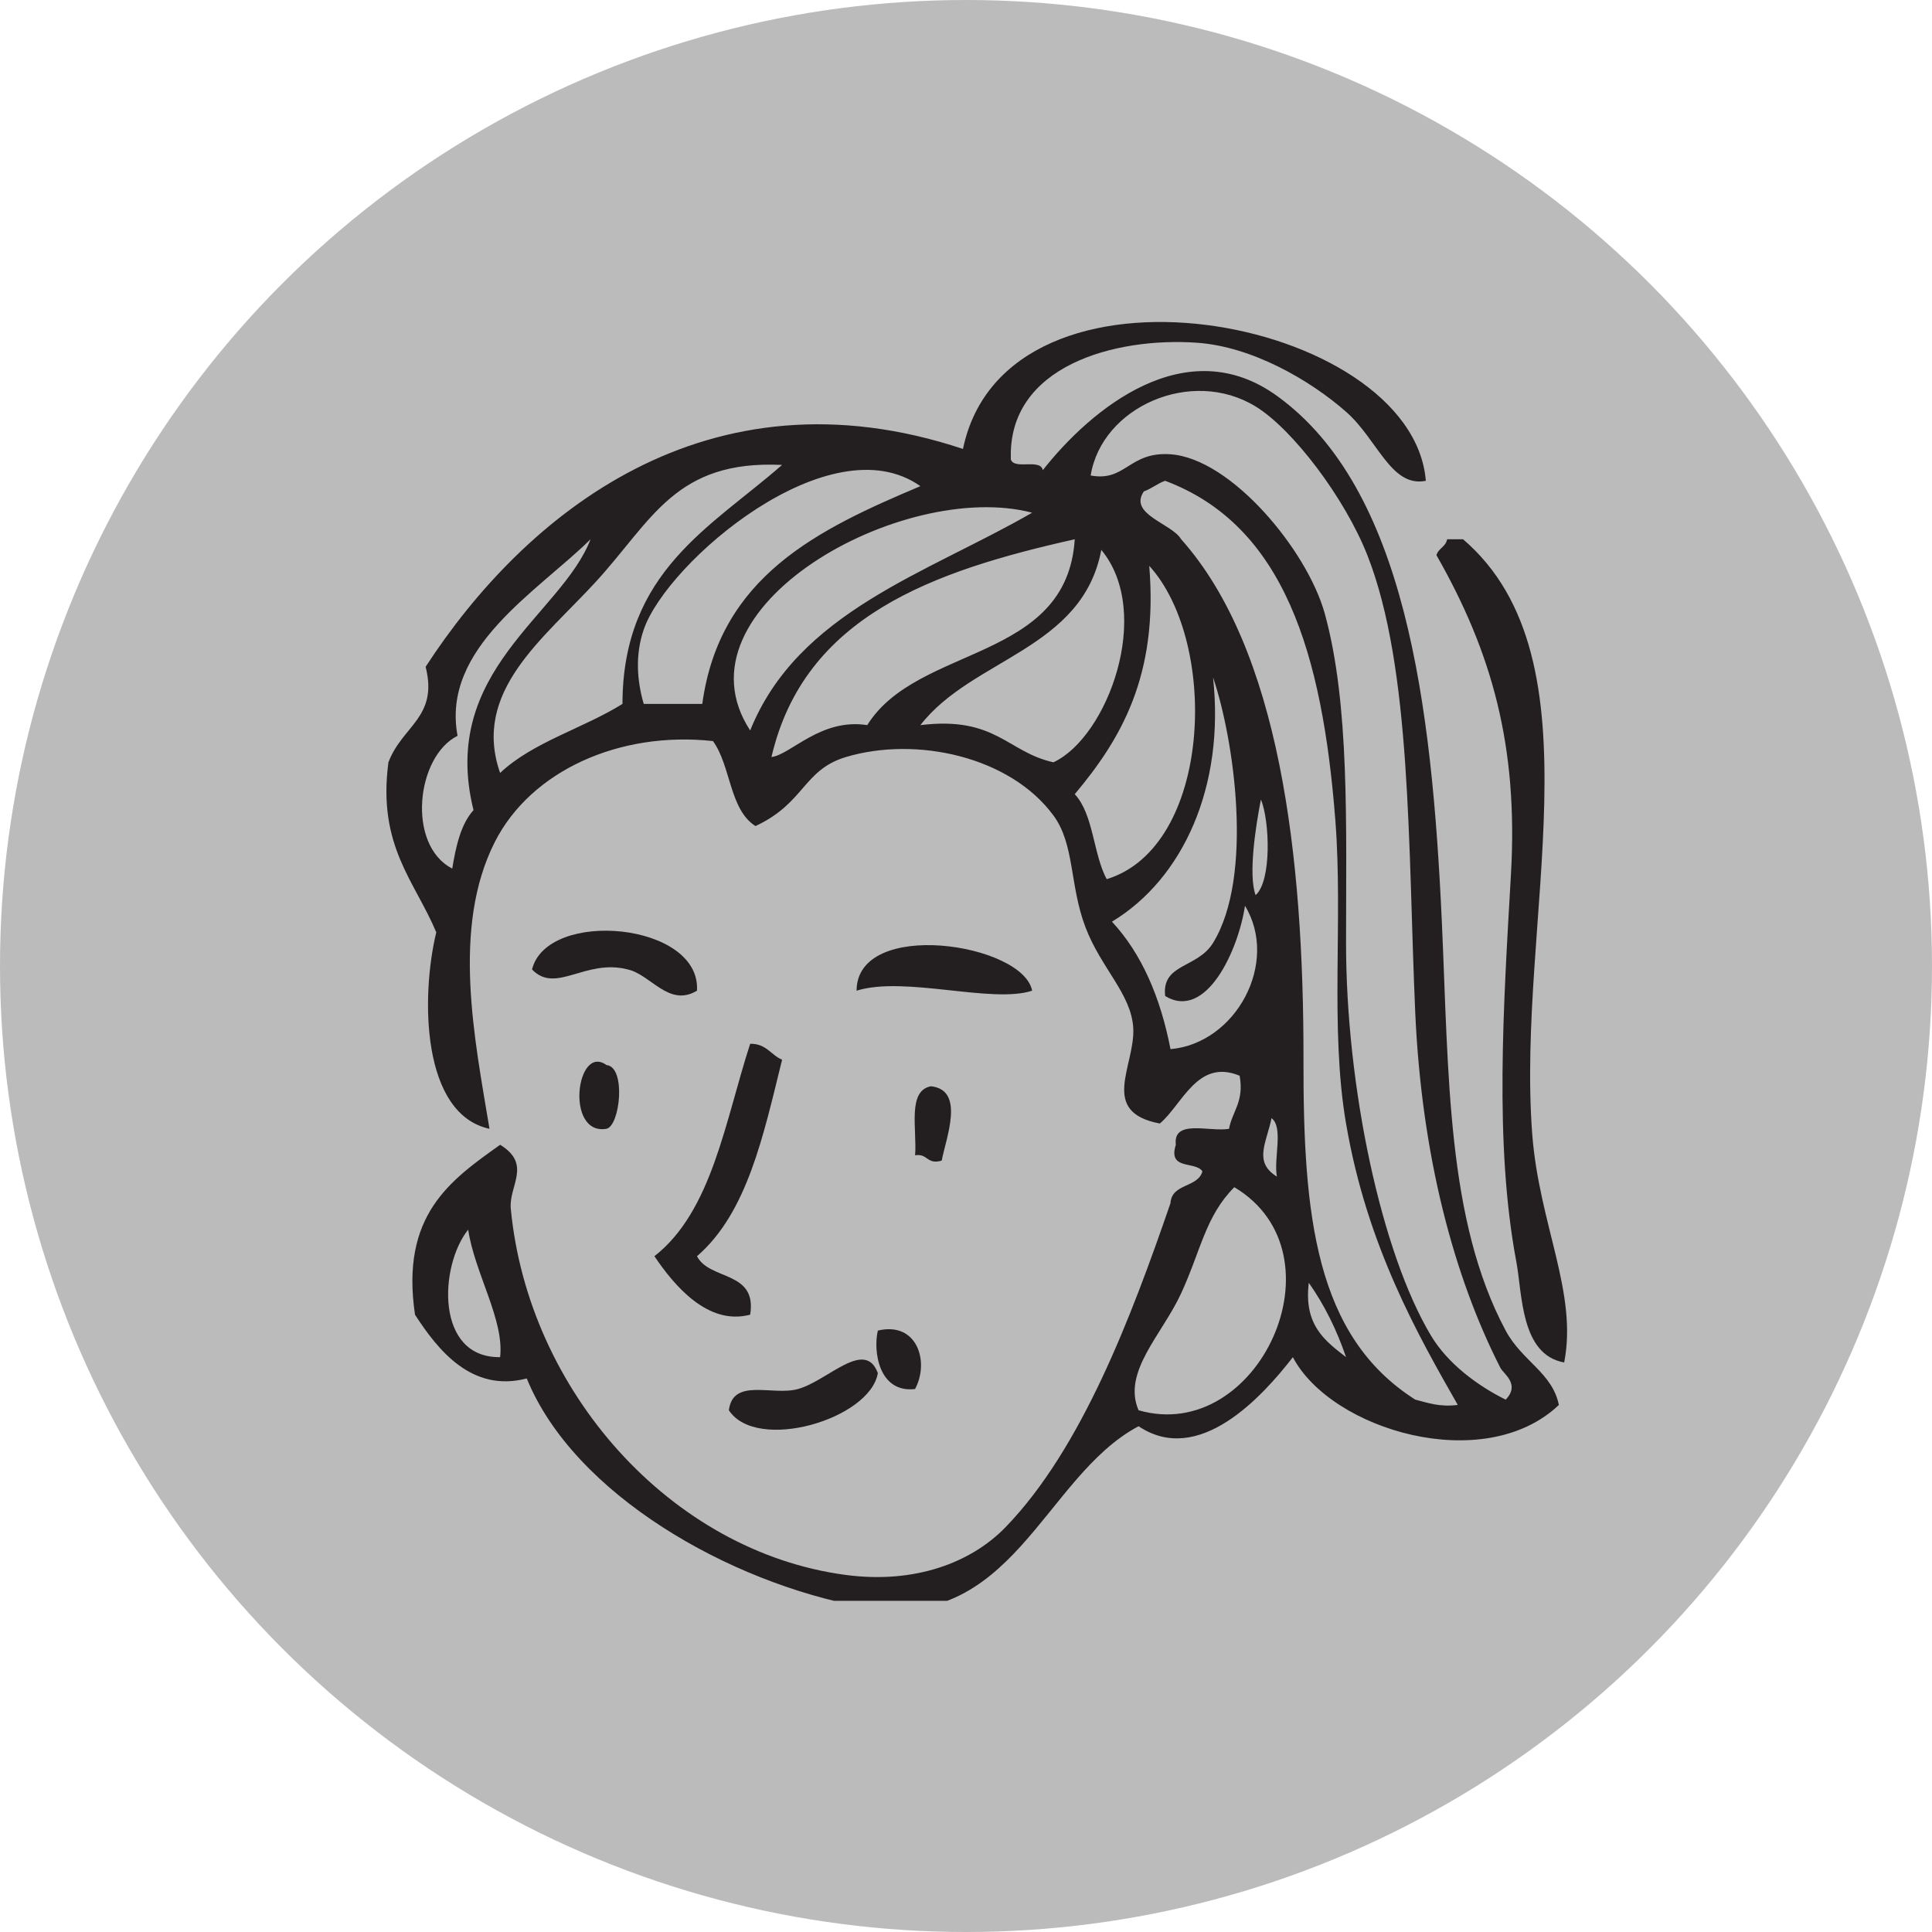 <svg width="90" height="90" viewBox="0 0 90 90" fill="none" xmlns="http://www.w3.org/2000/svg">
<circle cx="45" cy="45" r="45" fill="#BBBBBB"/>
<g clip-path="url(#clip0_751_32511)">
<g clip-path="url(#clip1_751_32511)">
<path fill-rule="evenodd" clip-rule="evenodd" d="M72.865 63.469C70.829 63.105 70.919 60.274 70.635 58.767C69.605 53.288 70.037 46.855 70.387 40.707C70.725 34.764 69.504 30.397 66.916 25.863C67.004 25.538 67.353 25.474 67.412 25.121H68.155C74.703 30.739 70.622 42.898 71.377 52.831C71.696 57.021 73.504 60.216 72.865 63.469Z" fill="#231F20"/>
<path fill-rule="evenodd" clip-rule="evenodd" d="M32.468 46.15C31.158 46.94 30.32 45.4 29.245 45.161C27.262 44.646 25.898 46.323 24.784 45.161C25.488 42.32 32.661 42.968 32.468 46.15Z" fill="#231F20"/>
<path fill-rule="evenodd" clip-rule="evenodd" d="M48.081 46.15C46.211 46.769 42.15 45.449 39.902 46.15C39.917 42.762 47.652 43.939 48.081 46.15Z" fill="#231F20"/>
<path fill-rule="evenodd" clip-rule="evenodd" d="M34.946 48.623C35.7 48.612 35.91 49.146 36.433 49.366C35.565 52.869 34.817 56.495 32.468 58.519C33.056 59.663 35.278 59.179 34.946 61.242C32.971 61.769 31.395 59.868 30.485 58.519C33.171 56.418 33.773 52.236 34.946 48.623Z" fill="#231F20"/>
<path fill-rule="evenodd" clip-rule="evenodd" d="M28.253 49.614C29.177 49.701 28.887 52.444 28.253 52.583C26.317 52.912 26.841 48.594 28.253 49.614Z" fill="#231F20"/>
<path fill-rule="evenodd" clip-rule="evenodd" d="M43.373 50.603C44.954 50.781 44.087 52.955 43.868 54.066C43.168 54.271 43.226 53.718 42.629 53.818C42.721 52.591 42.255 50.806 43.373 50.601V50.603Z" fill="#231F20"/>
<path fill-rule="evenodd" clip-rule="evenodd" d="M40.893 61.984C42.724 61.545 43.311 63.436 42.627 64.706C40.938 64.903 40.668 62.945 40.893 61.984Z" fill="#231F20"/>
<path fill-rule="evenodd" clip-rule="evenodd" d="M40.893 63.964C40.536 66.111 35.249 67.673 33.953 65.695C34.149 64.163 35.986 65.037 37.175 64.706C38.56 64.32 40.294 62.342 40.893 63.964Z" fill="#231F20"/>
<path fill-rule="evenodd" clip-rule="evenodd" d="M66.421 22.398C64.798 22.721 64.185 20.484 62.704 19.182C61.003 17.687 58.312 16.145 55.764 15.966C51.938 15.696 46.922 17.049 47.09 21.408C47.262 21.896 48.473 21.346 48.578 21.902C50.834 19.037 55.252 15.388 59.483 18.439C65.452 22.745 66.703 32.757 67.166 42.933C67.492 50.087 67.393 56.851 70.14 61.984C70.9 63.404 72.321 63.955 72.618 65.449C69.143 68.747 62.013 66.619 60.227 63.223C58.801 65.064 55.841 68.32 53.039 66.439C48.585 68.803 47.185 76.14 40.151 74.852C33.997 73.725 26.749 69.632 24.538 64.213C21.963 64.889 20.387 62.866 19.333 61.245C18.644 56.598 20.985 54.977 23.299 53.328C24.791 54.244 23.695 55.243 23.794 56.297C24.594 64.784 31.242 72.29 39.407 73.368C42.583 73.788 45.221 72.816 46.842 71.142C50.386 67.485 52.701 61.345 54.525 56.05C54.58 55.115 55.799 55.343 56.013 54.565C55.682 54.071 54.393 54.534 54.774 53.328C54.635 52.118 56.33 52.737 57.252 52.586C57.409 51.753 57.964 51.317 57.747 50.112C55.784 49.293 55.077 51.46 54.03 52.338C51.171 51.8 52.891 49.639 52.791 47.884C52.699 46.294 51.283 45.097 50.561 43.183C49.819 41.218 50.069 39.34 49.073 37.987C47.05 35.238 42.678 34.286 39.407 35.265C37.409 35.864 37.494 37.412 35.194 38.481C33.977 37.717 34.049 35.666 33.212 34.522C28.849 34.046 24.73 35.911 23.05 39.224C21.027 43.218 22.114 48.42 22.802 52.584C19.65 51.9 19.591 46.468 20.323 43.431C19.326 41.045 17.578 39.408 18.094 35.514C18.736 33.8 20.423 33.427 19.828 31.061C24.436 23.967 32.928 16.948 44.859 20.913C46.884 11.179 65.802 14.74 66.421 22.398ZM69.892 63.715C67.719 59.453 66.221 53.816 65.926 47.138C65.587 39.45 65.766 31.121 63.696 25.861C62.645 23.193 60.219 19.993 58.491 18.934C55.502 17.104 51.321 18.954 50.808 22.151C52.447 22.453 52.587 21.028 54.525 21.162C57.344 21.355 60.896 25.627 61.713 28.584C62.877 32.806 62.704 38.433 62.704 43.923C62.704 50.665 64.355 58.381 66.669 62.232C67.452 63.532 68.834 64.553 70.14 65.201C70.834 64.483 70.037 64 69.892 63.715ZM27.758 27.1C25.311 29.77 21.973 32.21 23.297 36.007C24.826 34.564 27.168 33.933 28.997 32.791C29.007 26.614 33.135 24.549 36.432 21.658C31.455 21.421 30.385 24.233 27.758 27.1ZM29.988 29.326C29.586 30.495 29.669 31.705 29.988 32.791H32.715C33.528 26.84 38.115 24.656 42.876 22.647C38.678 19.677 31.075 26.171 29.988 29.326ZM62.702 52.334C61.947 47.883 62.567 42.905 62.207 38.231C61.605 30.438 59.819 24.476 54.277 22.397C53.91 22.525 53.651 22.763 53.286 22.891C52.554 23.962 54.592 24.385 55.02 25.117C59.595 30.248 60.737 39.85 60.721 49.364C60.707 56.61 61.261 62.23 65.926 65.199C66.519 65.349 67.056 65.555 67.909 65.447C66.089 62.252 63.673 58.047 62.704 52.334H62.702ZM34.946 34.028C37.172 28.497 43.16 26.722 48.081 23.884C42.067 22.304 31.217 28.32 34.946 34.028ZM21.316 34.276C19.383 35.24 18.939 39.367 21.067 40.461C21.242 39.398 21.472 38.389 22.058 37.739C20.445 31.244 26.155 28.65 27.51 25.121C25.025 27.573 20.553 30.173 21.314 34.274L21.316 34.276ZM35.938 35.265C36.831 35.161 38.238 33.44 40.4 33.779C42.744 30.017 49.697 30.856 50.066 25.121C43.455 26.602 37.464 28.705 35.938 35.265ZM42.878 33.779C46.388 33.35 46.92 35.035 49.073 35.511C51.592 34.339 53.733 28.552 51.303 25.615C50.426 30.265 45.289 30.663 42.876 33.779H42.878ZM50.066 36.996C50.943 37.935 50.921 39.771 51.553 40.955C56.445 39.463 56.81 29.959 53.536 26.358C53.963 31.485 52.212 34.437 50.066 36.996ZM51.8 42.935C53.189 44.435 54.056 46.454 54.527 48.873C57.582 48.603 59.603 44.843 57.996 42.194C57.689 44.26 56.188 47.561 54.278 46.399C54.105 44.876 55.776 45.117 56.508 43.925C58.413 40.829 57.49 34.435 56.508 31.555C57.063 36.636 55.112 40.937 51.798 42.936L51.8 42.935ZM58.491 41.698C59.245 41.042 59.151 38.24 58.739 37.244C58.504 38.416 58.139 40.76 58.491 41.698ZM59.482 54.81C59.325 53.978 59.8 52.513 59.233 52.088C58.993 53.252 58.383 54.129 59.482 54.81ZM55.02 60.252C54.135 62.174 52.269 63.912 53.038 65.695C58.614 67.306 62.719 58.413 57.499 55.304C56.151 56.66 55.948 58.241 55.02 60.252ZM23.297 63.221C23.5 61.496 22.116 59.315 21.809 57.282C20.46 58.964 20.27 63.264 23.297 63.221ZM62.704 63.221C62.263 61.929 61.686 60.774 60.969 59.756C60.726 61.731 61.728 62.464 62.704 63.221Z" fill="#231F20"/>
</g>
</g>
<defs>
<clipPath id="clip0_751_32511">
<rect width="59.143" height="60.429" fill="white" transform="translate(16.714 14.143)"/>
</clipPath>
<clipPath id="clip1_751_32511">
<rect width="55" height="60" fill="white" transform="translate(18 15)"/>
</clipPath>
</defs>
</svg>
